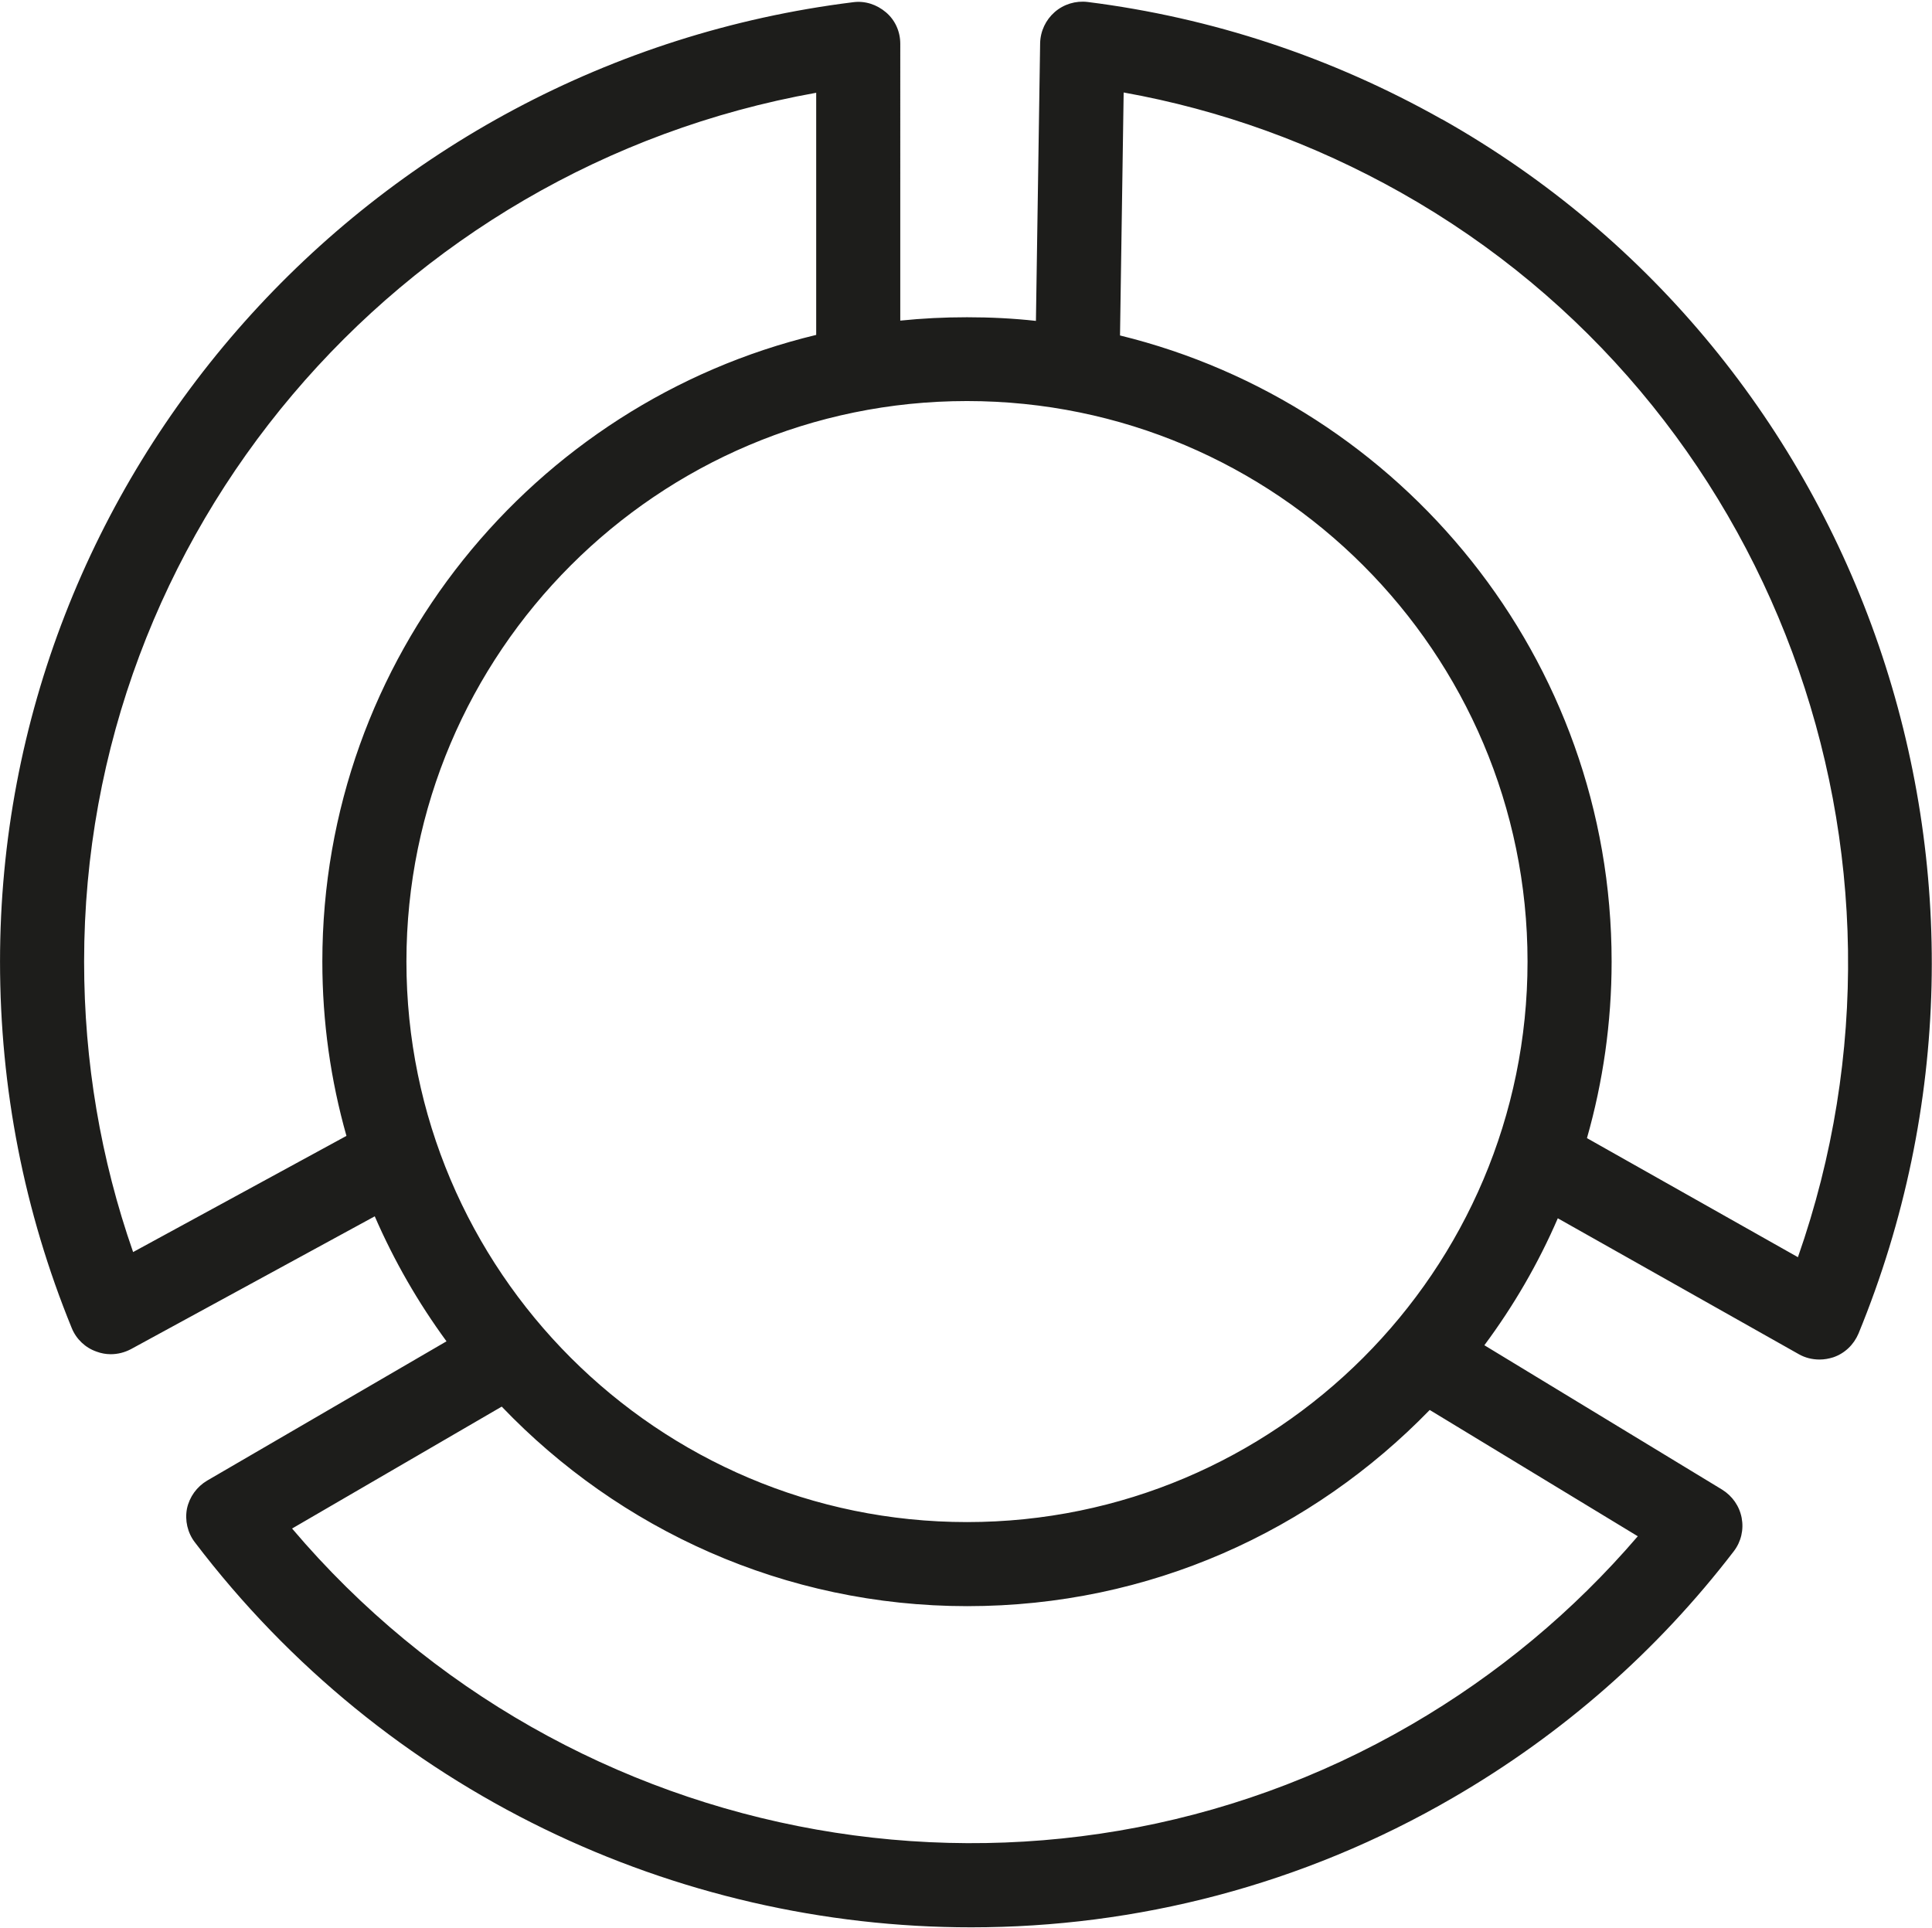 <?xml version="1.0" encoding="UTF-8"?>
<svg id="Ebene_2" data-name="Ebene 2" xmlns="http://www.w3.org/2000/svg" width="24.32mm" height="24.27mm" viewBox="0 0 68.93 68.79">
  <defs>
    <style>
      .cls-1 {
        fill: #1d1d1b;
        stroke-width: 0px;
      }
    </style>
  </defs>
  <path class="cls-1" d="m51.45,4.26c-3.94-2.22-8.2-3.63-12.65-4.19-.42-.05-.85.08-1.17.36-.32.28-.51.68-.52,1.11l-.15,9.91c-.81-.09-1.63-.13-2.46-.13s-1.59.04-2.38.12V1.56c0-.43-.18-.84-.51-1.12s-.75-.42-1.18-.36C13.09,2.24,0,16.95,0,34.31c0,4.52.86,8.92,2.56,13.08.16.39.48.7.89.84.16.06.33.09.5.09.25,0,.49-.06.72-.18l8.7-4.74c.69,1.59,1.55,3.08,2.56,4.46l-8.54,4.97c-.37.22-.63.58-.72,1-.08.42.02.86.28,1.2,6.79,8.93,17.17,13.74,27.7,13.74,5.89,0,11.82-1.5,17.2-4.63,3.91-2.27,7.28-5.23,10.01-8.79.26-.34.36-.77.28-1.19-.08-.42-.33-.78-.7-1.01l-8.48-5.15c1.04-1.4,1.92-2.91,2.62-4.53l8.6,4.85c.23.13.48.19.74.19.17,0,.33-.03.49-.08.41-.14.73-.45.9-.85,6.64-16.18.25-34.81-14.87-43.33Zm3.05,30.05c0,11.03-8.97,20-20,20s-20-8.97-20-20,8.97-20,20-20,20,8.97,20,20ZM4.75,44.68c-1.16-3.32-1.75-6.8-1.75-10.37C3,19.03,14.12,5.99,29.12,3.31v8.64c-10.1,2.43-17.62,11.53-17.62,22.36,0,2.16.3,4.24.86,6.22l-7.62,4.15Zm53.68,10.14c-2.29,2.67-5,4.93-8.08,6.72-13.21,7.68-30.07,4.63-39.93-7l7.48-4.35c4.19,4.38,10.09,7.12,16.61,7.12s12.31-2.69,16.5-7l7.43,4.51Zm5.72-9.96l-7.53-4.25c.57-2,.88-4.12.88-6.3,0-10.8-7.49-19.88-17.54-22.34l.13-8.67c3.46.62,6.78,1.82,9.89,3.57,13.31,7.5,19.21,23.59,14.17,37.98Z"/>
</svg>